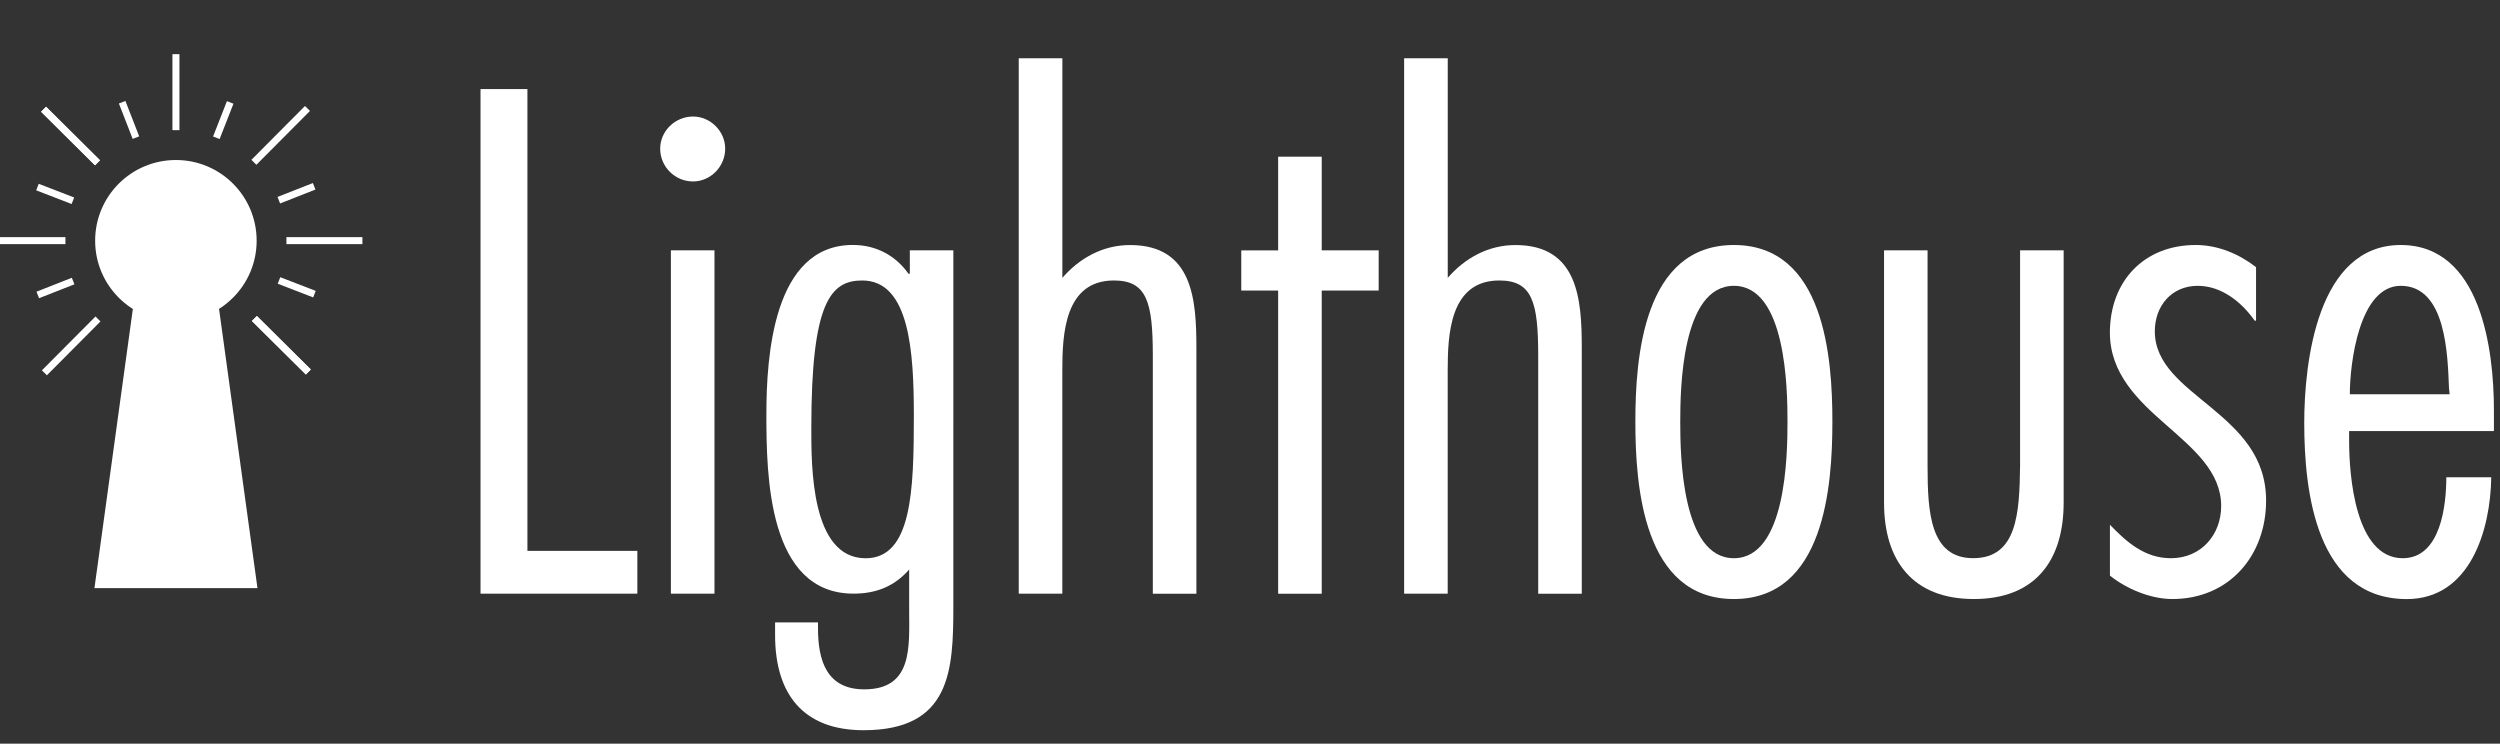 <?xml version="1.0" encoding="utf-8"?>
<svg version="1.1" id="Слой_1" x="0px" y="0px" viewBox="50 50 571.51 170" style="enable-background:new 50 50 571.51 170;" xmlns="http://www.w3.org/2000/svg">
  <rect x="50" y="50" width="571.51" height="170" fill="#333333" stroke="none"/>
  <defs/>
  <style type="text/css">
	.st0{fill-rule:evenodd;clip-rule:evenodd;}
</style>
  <path class="st0" d="M121.52,91.84l0.59,1.49l-8.08,3.18l-0.59-1.49L121.52,91.84z" style="fill: rgb(255, 255, 255);"/>
  <path class="st0" d="M66.42,113.5l0.59,1.49l-8.08,3.18l-0.59-1.49L66.42,113.5z" style="fill: rgb(255, 255, 255);"/>
  <path d="M170.58,70.36h-10.73v115.36h35.85v-9.79h-25.13V70.36z" style="fill: rgb(255, 255, 255);"/>
  <path d="M213.33,107.23h-9.96v78.49h9.96V107.23z M215.78,83.98c0-3.98-3.37-7.34-7.35-7.34c-4.14,0-7.51,3.37-7.51,7.34&#10;&#9;c0,4.13,3.37,7.5,7.51,7.5C212.41,91.48,215.78,88.11,215.78,83.98z" style="fill: rgb(255, 255, 255);"/>
  <path d="M292.85,63.32h-9.96v122.4h9.96v-50.95c0-8.26,0.46-20.65,11.8-20.65c7.51,0,8.89,4.9,8.89,17.14v54.47h9.96v-56.15&#10;&#9;c0-11.02-0.77-23.56-15.17-23.56c-6.13,0-11.49,2.91-15.47,7.5V63.32z" style="fill: rgb(255, 255, 255);"/>
  <path d="M365.17,107.23h-13.02V85.82h-9.96v21.42h-8.43v9.18h8.43v69.31h9.96v-69.31h13.02V107.23z" style="fill: rgb(255, 255, 255);"/>
  <path d="M380.95,63.32h-9.96v122.4h9.96v-50.95c0-8.26,0.46-20.65,11.8-20.65c7.51,0,8.89,4.9,8.89,17.14v54.47h9.96v-56.15&#10;&#9;c0-11.02-0.77-23.56-15.17-23.56c-6.13,0-11.49,2.91-15.47,7.5V63.32z" style="fill: rgb(255, 255, 255);"/>
  <path d="M446.37,106.01c-20.68,0-22.52,25.7-22.52,40.39c0,14.84,1.84,40.54,22.52,40.54s22.52-25.7,22.52-40.54&#10;&#9;C468.9,131.71,467.06,106.01,446.37,106.01z M446.37,115.34c11.95,0,12.26,23.56,12.26,31.06c0,7.65-0.31,31.21-12.26,31.21&#10;&#9;c-11.95,0-12.26-23.56-12.26-31.21C434.12,138.9,434.42,115.34,446.37,115.34z" style="fill: rgb(255, 255, 255);"/>
  <path d="M480.7,107.23v57.68c0,13.31,6.59,22.03,20.53,22.03c14.1,0,20.53-8.87,20.53-22.03v-57.68h-9.96v49.26&#10;&#9;c-0.15,10.71-0.61,21.11-10.73,21.11c-9.81,0-10.42-10.4-10.42-21.11v-49.26H480.7z" style="fill: rgb(255, 255, 255);"/>
  <path d="M565.73,111.06c-3.98-3.06-8.73-5.05-13.79-5.05c-11.8,0-19.61,8.26-19.61,20.04c0,9.33,6.43,15.45,12.72,20.96&#10;&#9;c6.43,5.66,12.72,10.86,12.72,18.67c0,6.58-4.6,11.93-11.49,11.93c-5.98,0-10.11-3.67-13.94-7.65v11.63&#10;&#9;c3.83,3.06,9.35,5.35,14.25,5.35c13.02,0,21.45-9.94,21.45-22.49c0-10.25-6.28-16.06-12.72-21.42c-6.28-5.2-12.72-9.79-12.72-17.29&#10;&#9;c0-5.81,3.83-10.4,9.81-10.4c5.52,0,10.11,3.82,13.02,7.96h0.31V111.06z" style="fill: rgb(255, 255, 255);"/>
  <path d="M587.18,140.13c0-7.04,2.14-24.79,11.64-24.79c10.42,0,10.72,15.91,11.03,23.41l0.15,1.38H587.18z M620.12,148.54v-4.74&#10;&#9;c0-13.77-2.91-37.79-21.3-37.79c-19,0-22.06,26.62-22.06,40.7c0,15.76,2.76,40.24,23.44,40.24c14.56,0,19.15-15.91,19.31-27.85&#10;&#9;h-10.27c0,6.27-1.23,18.51-9.96,18.51c-10.88,0-12.26-18.97-12.26-26.77v-2.29H620.12z" style="fill: rgb(255, 255, 255);"/>
  <path class="st0" d="M90.21,86.58c10.2,0,18.46,8.25,18.46,18.44s-8.27,18.44-18.46,18.44c-10.2,0-18.46-8.25-18.46-18.44&#10;&#9;S80.01,86.58,90.21,86.58z" style="fill: rgb(255, 255, 255);"/>
  <path class="st0" d="M80.87,117.01h18.71l9.28,67.44H71.59L80.87,117.01z" style="fill: rgb(255, 255, 255);"/>
  <path class="st0" d="M89.42,62.38h1.6v17.37h-1.6V62.38z" style="fill: rgb(255, 255, 255);"/>
  <path class="st0" d="M89.42,130.27h1.6v17.37h-1.6V130.27z" style="fill: rgb(255, 255, 255);"/>
  <path class="st0" d="M132.85,104.21v1.6h-17.37v-1.6H132.85z" style="fill: rgb(255, 255, 255);"/>
  <path class="st0" d="M64.96,104.21v1.6H47.59v-1.6H64.96z" style="fill: rgb(255, 255, 255);"/>
  <path class="st0" d="M121.05,134.47l-1.13,1.14l-12.33-12.23l1.13-1.14L121.05,134.47z" style="fill: rgb(255, 255, 255);"/>
  <path class="st0" d="M72.85,86.64l-1.13,1.14L59.4,75.55l1.13-1.14L72.85,86.64z" style="fill: rgb(255, 255, 255);"/>
  <path class="st0" d="M121.05,134.47l-1.13,1.14l-12.33-12.23l1.13-1.14L121.05,134.47z" style="fill: rgb(255, 255, 255);"/>
  <path class="st0" d="M72.85,86.64l-1.13,1.14L59.4,75.55l1.13-1.14L72.85,86.64z" style="fill: rgb(255, 255, 255);"/>
  <path class="st0" d="M60.72,135.79l-1.14-1.13l12.25-12.31l1.14,1.13L60.72,135.79z" style="fill: rgb(255, 255, 255);"/>
  <path class="st0" d="M108.61,87.67l-1.14-1.13l12.25-12.31l1.14,1.13L108.61,87.67z" style="fill: rgb(255, 255, 255);"/>
  <path class="st0" d="M101.88,73.12l1.49,0.59l-3.17,8.08l-1.49-0.59L101.88,73.12z" style="fill: rgb(255, 255, 255);"/>
  <path class="st0" d="M77.18,73.66l1.49-0.58l3.15,8.09l-1.49,0.58L77.18,73.66z" style="fill: rgb(255, 255, 255);"/>
  <path class="st0" d="M58.27,93.51l0.58-1.49l8.1,3.13l-0.58,1.49L58.27,93.51z" style="fill: rgb(255, 255, 255);"/>
  <path class="st0" d="M113.49,114.86l0.58-1.49l8.1,3.13l-0.58,1.49L113.49,114.86z" style="fill: rgb(255, 255, 255);"/>
  <path d="M235.47,147.78c0-28.76,4.44-33.66,11.64-33.66c10.88,0,11.8,16.52,11.8,30.91c0,17.14-0.46,32.59-11.03,32.59&#10;&#9;C235.32,177.61,235.47,156.35,235.47,147.78z M267.95,107.23h-9.96v5.35h-0.31c-2.91-4.13-7.35-6.58-12.72-6.58&#10;&#9;c-18.23,0-19.76,25.55-19.76,38.71c0,13.92,0.31,41,19.92,41c5.21,0,9.35-1.68,12.72-5.51v9.18c0,8.41,0.92,18.21-10.27,18.21&#10;&#9;c-8.58,0-10.57-6.58-10.57-13.92v-1.38h-9.81v2.91c0,13.46,6.43,21.73,20.22,21.73c19.92,0,20.53-13.62,20.53-28.3V107.23z" style="fill: rgb(255, 255, 255);"/>
</svg>
